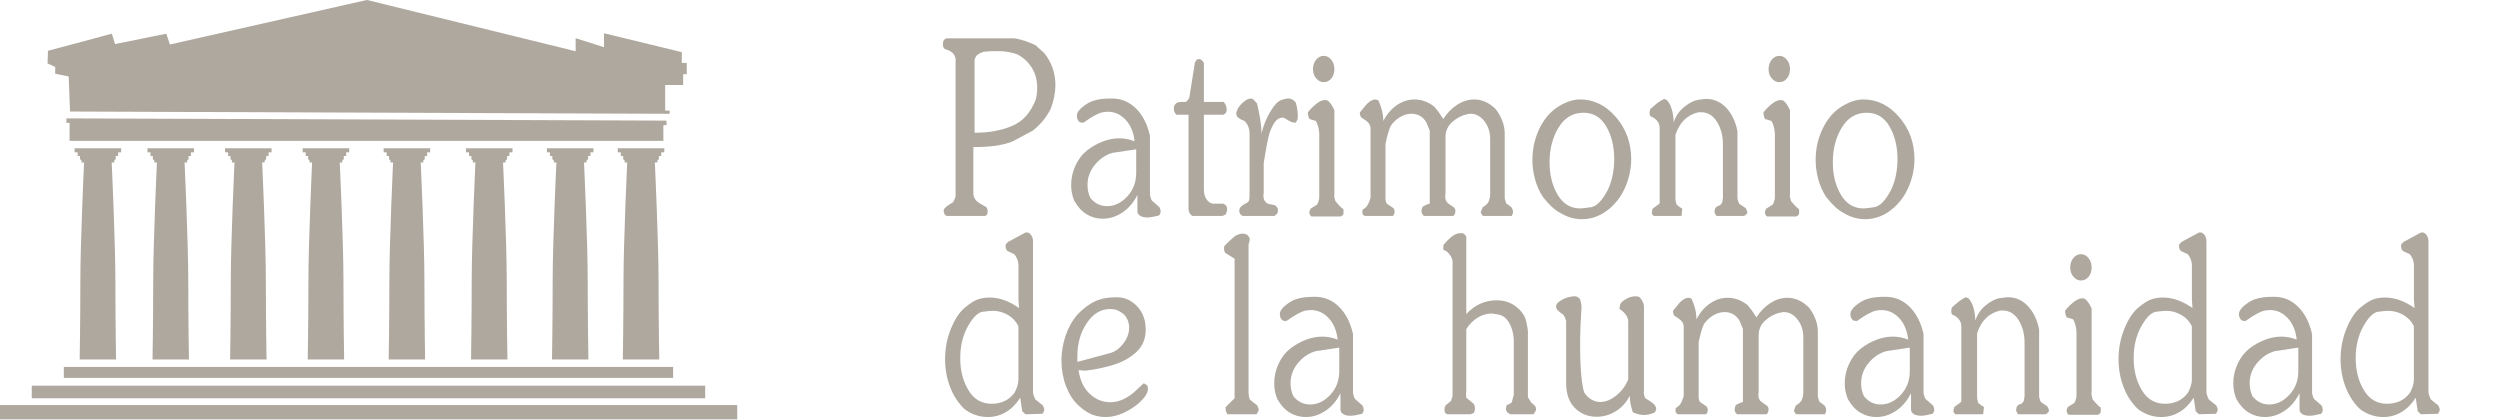 <?xml version="1.0" encoding="utf-8"?>
<!-- Generator: Adobe Illustrator 16.0.0, SVG Export Plug-In . SVG Version: 6.00 Build 0)  -->
<!DOCTYPE svg PUBLIC "-//W3C//DTD SVG 1.1//EN" "http://www.w3.org/Graphics/SVG/1.1/DTD/svg11.dtd">
<svg version="1.1" id="Logos_footer_grnades" xmlns="http://www.w3.org/2000/svg" xmlns:xlink="http://www.w3.org/1999/xlink"
	 x="0px" y="0px" width="279.937px" height="47px" viewBox="8.133 9.552 279.937 47"
	 enable-background="new 8.133 9.552 279.937 47" xml:space="preserve">
<g>
	<polyline fill="#AEA89E" points="82.766,22.292 83.117,22.292 83.117,21.939 82.615,21.939 82.615,19.068 84.63,19.068 
		84.63,17.859 85.033,17.859 85.033,16.6 84.479,16.6 84.479,15.39 75.765,13.275 75.765,14.837 72.591,13.83 72.591,15.29 
		49.219,9.548 27.157,14.534 26.754,13.324 21.012,14.485 20.66,13.324 13.507,15.24 13.457,16.65 14.313,17.052 14.313,17.808 
		15.823,18.111 15.976,22.039 15.573,22.039 	"/>
	<polyline fill="#AEA89E" points="15.573,22.806 15.573,23.31 15.925,23.31 15.925,25.325 82.413,25.325 82.413,23.561 
		82.766,23.561 82.766,23.057 	"/>
	<g>
		<path fill="#AEA89E" d="M19.241,49.804h1.889c0,0-0.077-4.345-0.077-8.765c0-4.419-0.414-13.297-0.414-13.297h0.284v-0.208
			l0.169-0.17v-0.342h0.265v-0.414h0.34v-0.454H19.09h0.005h-2.606v0.454h0.34v0.414h0.264v0.342l0.17,0.17v0.208h0.284
			c0,0-0.416,8.878-0.416,13.297c0,4.42-0.076,8.765-0.076,8.765h1.888H19.241z"/>
	</g>
	<g>
		<path fill="#AEA89E" d="M27.401,49.804h1.889c0,0-0.076-4.345-0.076-8.765c0-4.419-0.416-13.297-0.416-13.297h0.284v-0.208
			l0.169-0.17v-0.342h0.264v-0.414h0.341v-0.454h-2.607h0.004h-2.607v0.454h0.34v0.414h0.264v0.342l0.17,0.17v0.208h0.284
			c0,0-0.416,8.878-0.416,13.297c0,4.42-0.075,8.765-0.075,8.765h1.889H27.401z"/>
	</g>
	<g>
		<path fill="#AEA89E" d="M36.09,49.804h1.889c0,0-0.077-4.345-0.077-8.765c0-4.419-0.416-13.297-0.416-13.297h0.283v-0.208
			l0.17-0.17v-0.342h0.264v-0.414h0.339v-0.454h-2.606h0.004h-2.606v0.454h0.339v0.414h0.264v0.342l0.171,0.17v0.208h0.283
			c0,0-0.416,8.878-0.416,13.297c0,4.42-0.075,8.765-0.075,8.765h1.888H36.09z"/>
	</g>
	<g>
		<path fill="#AEA89E" d="M44.779,49.804h1.889c0,0-0.076-4.345-0.076-8.765c0-4.419-0.415-13.297-0.415-13.297h0.283v-0.208
			l0.169-0.17v-0.342h0.265v-0.414h0.34v-0.454h-2.607h0.005h-2.607v0.454h0.34v0.414h0.265v0.342l0.169,0.17v0.208h0.284
			c0,0-0.415,8.878-0.415,13.297c0,4.42-0.077,8.765-0.077,8.765h1.889H44.779z"/>
	</g>
	<g>
		<path fill="#AEA89E" d="M53.845,49.804h1.889c0,0-0.076-4.345-0.076-8.765c0-4.419-0.416-13.297-0.416-13.297h0.283v-0.208
			l0.17-0.17v-0.342h0.264v-0.414h0.34v-0.454h-2.606h0.004h-2.606v0.454h0.34v0.414h0.264v0.342l0.17,0.17v0.208h0.283
			c0,0-0.416,8.878-0.416,13.297c0,4.42-0.076,8.765-0.076,8.765h1.889H53.845z"/>
	</g>
	<g>
		<path fill="#AEA89E" d="M63.062,49.804h1.89c0,0-0.076-4.345-0.076-8.765c0-4.419-0.416-13.297-0.416-13.297h0.284v-0.208
			l0.17-0.17v-0.342h0.264v-0.414h0.341v-0.454h-2.607h0.004H60.31v0.454h0.34v0.414h0.264v0.342l0.169,0.17v0.208h0.285
			c0,0-0.416,8.878-0.416,13.297c0,4.42-0.075,8.765-0.075,8.765h1.889H63.062z"/>
	</g>
	<g>
		<path fill="#AEA89E" d="M72.13,49.804h1.889c0,0-0.076-4.345-0.076-8.765c0-4.419-0.415-13.297-0.415-13.297h0.283v-0.208
			l0.17-0.17v-0.342h0.264v-0.414h0.339v-0.454h-2.606h0.004h-2.606v0.454h0.339v0.414h0.265v0.342l0.171,0.17v0.208h0.283
			c0,0-0.416,8.878-0.416,13.297c0,4.42-0.075,8.765-0.075,8.765h1.888H72.13z"/>
	</g>
	<g>
		<path fill="#AEA89E" d="M80.063,49.804h1.889c0,0-0.076-4.345-0.076-8.765c0-4.419-0.417-13.297-0.417-13.297h0.284v-0.208
			l0.169-0.17v-0.342h0.264v-0.414h0.341v-0.454H79.91h0.004h-2.605v0.454h0.34v0.414h0.264v0.342l0.169,0.17v0.208h0.284
			c0,0-0.416,8.878-0.416,13.297c0,4.42-0.076,8.765-0.076,8.765h1.889H80.063z"/>
	</g>
	<rect x="15.279" y="50.638" fill="#AEA89E" width="68.227" height="1.229"/>
	<rect x="11.69" y="52.738" fill="#AEA89E" width="75.404" height="1.411"/>
	<rect x="8.101" y="54.912" fill="#AEA89E" width="82.582" height="1.596"/>
</g>
<g>
	<path fill="#AEA89E" d="M125.79,21.726c-0.499,0.99-1.177,1.814-2.036,2.468L121.49,25.4c-0.663,0.243-1.334,0.408-2.012,0.492
		c-0.679,0.083-1.463,0.126-2.354,0.126v5.357c0.076,0.279,0.188,0.5,0.341,0.658c0.15,0.159,0.519,0.397,1.108,0.716
		c0.104,0.131,0.158,0.299,0.158,0.505c0,0.094-0.022,0.197-0.067,0.31l-0.182,0.168h-4.366c-0.121-0.075-0.203-0.159-0.249-0.252
		c-0.045-0.094-0.067-0.243-0.067-0.448c0.136-0.205,0.324-0.384,0.565-0.535c0.242-0.148,0.407-0.251,0.498-0.308
		c0.135-0.244,0.227-0.457,0.272-0.646V16.592c0.044-0.448-0.042-0.793-0.261-1.037c-0.22-0.243-0.533-0.411-0.939-0.505
		c-0.15-0.13-0.225-0.309-0.225-0.534c0-0.393,0.151-0.617,0.452-0.672h7.557c0.377,0.056,0.761,0.149,1.153,0.279
		c0.394,0.132,0.792,0.291,1.2,0.478l0.995,0.897c0.829,1.048,1.245,2.245,1.245,3.591C126.311,19.931,126.136,20.809,125.79,21.726
		z M124.115,20.688c0.106-0.411,0.159-0.852,0.159-1.318c0-0.842-0.204-1.589-0.61-2.244c-0.407-0.654-0.965-1.159-1.674-1.515
		c-0.678-0.223-1.373-0.336-2.082-0.336c-0.694,0-1.195,0.018-1.504,0.056c-0.309,0.038-0.629,0.196-0.961,0.478L117.26,16.2v8.218
		c1.615,0,3.021-0.257,4.219-0.771C122.679,23.134,123.557,22.147,124.115,20.688z"/>
	<path fill="#AEA89E" d="M137.961,32.751c0.09,0.169,0.136,0.327,0.136,0.477c0,0.15-0.062,0.301-0.181,0.449
		c-0.242,0.057-0.471,0.107-0.69,0.154c-0.219,0.046-0.433,0.071-0.645,0.071c-0.467,0-0.798-0.132-0.995-0.394l-0.09-0.224v-1.906
		c-0.423,0.841-0.98,1.496-1.674,1.962c-0.694,0.468-1.433,0.702-2.217,0.702c-0.649,0-1.245-0.165-1.787-0.492
		c-0.543-0.328-1.011-0.838-1.402-1.533c-0.227-0.563-0.341-1.145-0.341-1.745c0-0.769,0.166-1.506,0.497-2.209
		c0.332-0.704,0.762-1.261,1.291-1.674c0.527-0.414,1.105-0.741,1.73-0.985c0.626-0.244,1.25-0.366,1.867-0.366
		c0.572,0,1.146,0.111,1.719,0.337c-0.104-0.991-0.438-1.791-0.994-2.398c-0.558-0.608-1.23-0.913-2.014-0.913
		c-0.197,0-0.407,0.024-0.633,0.072c-0.226,0.049-0.521,0.172-0.882,0.374c-0.363,0.202-0.754,0.454-1.177,0.761
		c-0.106,0.038-0.263,0.018-0.475-0.057c-0.197-0.187-0.294-0.411-0.294-0.673c0-0.336,0.211-0.673,0.633-1.009
		c0.422-0.336,0.804-0.562,1.143-0.675c0.338-0.111,0.678-0.186,1.017-0.223c0.34-0.037,0.713-0.056,1.12-0.056
		c1.055,0,1.96,0.375,2.715,1.122c0.753,0.75,1.274,1.767,1.561,3.059v6.62c0.061,0.299,0.137,0.515,0.227,0.645L137.961,32.751z
		 M135.359,28.907c0-0.28,0-0.711,0-1.291c0-0.579,0-1.028,0-1.346l-2.624,0.393c-0.761,0.205-1.421,0.645-1.985,1.317
		c-0.563,0.674-0.844,1.431-0.844,2.272c0,0.243,0.023,0.482,0.068,0.716c0.045,0.234,0.127,0.481,0.248,0.743
		c0.498,0.617,1.123,0.926,1.878,0.926c0.829,0,1.58-0.359,2.251-1.08C135.023,30.838,135.359,29.955,135.359,28.907z"/>
	<path fill="#AEA89E" d="M145.472,32.637c0.044,0.15,0.067,0.271,0.067,0.366c0,0.149-0.053,0.336-0.158,0.561
		c-0.182,0.111-0.347,0.168-0.498,0.168h-3.212c-0.09-0.038-0.173-0.103-0.249-0.197c-0.076-0.093-0.125-0.182-0.146-0.267
		c-0.023-0.084-0.042-0.144-0.057-0.182V22.399h-1.357c-0.196-0.186-0.293-0.42-0.293-0.701c0-0.298,0.135-0.524,0.407-0.673
		c0.166-0.038,0.338-0.057,0.519-0.057s0.317,0,0.407,0c0.181-0.112,0.317-0.28,0.407-0.505l0.61-3.815
		c0.045-0.186,0.135-0.337,0.272-0.448c0.161-0.057,0.3-0.048,0.422,0.028c0.12,0.077,0.228,0.199,0.325,0.369v4.371h2.222
		c0.221,0.261,0.333,0.546,0.333,0.858c0,0.278-0.128,0.469-0.385,0.572h-2.17v8.378c0,0.508,0.127,0.912,0.384,1.214
		c0.256,0.3,0.573,0.421,0.95,0.365h0.836C145.245,32.412,145.366,32.508,145.472,32.637z"/>
	<path fill="#AEA89E" d="M153.435,22.904l-0.204,0.365c-0.045,0-0.121,0-0.227,0c-0.135,0-0.309-0.061-0.518-0.183
		c-0.213-0.122-0.408-0.237-0.59-0.35c-0.453-0.057-0.821,0.154-1.108,0.629c-0.287,0.476-0.487,0.961-0.601,1.455
		c-0.111,0.495-0.218,1.018-0.314,1.568c-0.1,0.549-0.18,1.03-0.238,1.439v3.329c-0.105,0.561,0.044,0.962,0.452,1.204l0.792,0.167
		c0.061,0.021,0.121,0.071,0.18,0.154c0.061,0.084,0.105,0.145,0.138,0.182c0.044,0.188,0.044,0.364,0,0.532
		c-0.151,0.187-0.272,0.298-0.362,0.336h-3.574l-0.271-0.225c-0.061-0.13-0.09-0.251-0.09-0.363c0-0.168,0.063-0.317,0.192-0.448
		c0.128-0.13,0.388-0.299,0.78-0.503c0.105-0.112,0.162-0.267,0.17-0.462c0.006-0.196,0.01-0.351,0.01-0.463v-6.715
		c0-0.635-0.203-1.129-0.61-1.484c-0.135-0.038-0.245-0.08-0.327-0.125c-0.084-0.045-0.215-0.135-0.397-0.267
		c-0.104-0.13-0.157-0.288-0.157-0.474c0.076-0.4,0.323-0.79,0.746-1.169c0.423-0.38,0.791-0.515,1.109-0.402l0.475,0.505
		c0.136,0.562,0.252,1.142,0.351,1.739c0.098,0.6,0.146,1.152,0.146,1.655c0.196-0.872,0.521-1.69,0.974-2.451
		c0.453-0.761,0.863-1.202,1.234-1.323c0.369-0.121,0.621-0.181,0.756-0.181c0.363,0,0.656,0.159,0.883,0.477
		c0.091,0.319,0.156,0.631,0.193,0.939C153.462,22.301,153.466,22.605,153.435,22.904z"/>
	<path fill="#AEA89E" d="M158.57,33.507c-0.045,0.112-0.151,0.205-0.317,0.281h-3.281c-0.15-0.131-0.225-0.281-0.225-0.449
		c0-0.112,0.043-0.252,0.135-0.42l0.724-0.449c0.166-0.28,0.25-0.569,0.25-0.869v-7.125c-0.044-0.561-0.17-1.02-0.377-1.375
		l-0.731-0.224c-0.137-0.336-0.189-0.588-0.16-0.756c0.242-0.319,0.548-0.627,0.917-0.926c0.369-0.299,0.712-0.448,1.028-0.448
		c0.046,0,0.128,0.019,0.249,0.056c0.136,0.093,0.271,0.239,0.407,0.435c0.137,0.197,0.257,0.417,0.362,0.659v9.313
		c-0.03,0.149-0.03,0.3,0,0.448c0.031,0.15,0.069,0.29,0.112,0.421c0.182,0.206,0.341,0.384,0.476,0.532
		c0.137,0.15,0.28,0.272,0.43,0.365v0.532H158.57z M157.551,17.295c0,0.411-0.112,0.756-0.338,1.037
		c-0.228,0.28-0.514,0.421-0.86,0.421c-0.316,0-0.596-0.141-0.838-0.421c-0.241-0.281-0.361-0.626-0.361-1.037
		c0-0.412,0.116-0.763,0.351-1.053c0.233-0.29,0.517-0.435,0.848-0.435s0.614,0.146,0.849,0.435
		C157.435,16.531,157.551,16.882,157.551,17.295z"/>
	<path fill="#AEA89E" d="M177.551,33.337c0,0.057-0.02,0.128-0.057,0.212c-0.036,0.084-0.062,0.146-0.077,0.184h-3.218
		c-0.104-0.093-0.194-0.226-0.267-0.395l0.225-0.591c0.226-0.113,0.429-0.282,0.61-0.509c0.151-0.318,0.226-0.628,0.226-0.93v-5.836
		c0-0.075,0-0.197,0-0.365c0-0.772-0.216-1.434-0.646-1.989c-0.433-0.553-0.952-0.831-1.559-0.831l-0.385,0.056
		c-0.606,0.131-1.16,0.424-1.659,0.874c-0.501,0.45-0.75,1.005-0.75,1.663v6.37c-0.092,0.507,0.02,0.874,0.327,1.1
		c0.309,0.225,0.525,0.376,0.645,0.451c0.092,0.113,0.137,0.244,0.137,0.395c0,0.112-0.03,0.233-0.092,0.366l-0.135,0.169h-3.305
		c-0.181-0.168-0.271-0.347-0.271-0.535c0-0.131,0.046-0.3,0.137-0.506c0.286-0.169,0.551-0.282,0.791-0.338V24.17l-0.385-0.928
		c-0.212-0.337-0.457-0.582-0.736-0.73c-0.278-0.149-0.584-0.224-0.916-0.224c-0.437,0-0.863,0.122-1.277,0.367
		c-0.416,0.245-0.767,0.574-1.053,0.989c-0.12,0.244-0.229,0.551-0.327,0.918c-0.1,0.367-0.186,0.739-0.261,1.116v6.133
		c0,0.188,0.045,0.367,0.136,0.536l0.746,0.509c0.091,0.112,0.138,0.244,0.138,0.395c0,0.207-0.068,0.367-0.204,0.481h-3.146
		l-0.226-0.169c-0.045-0.188-0.045-0.367,0-0.538c0.241-0.131,0.422-0.296,0.544-0.494c0.12-0.197,0.233-0.476,0.34-0.832v-7.743
		c0-0.188-0.046-0.357-0.136-0.509c-0.09-0.15-0.226-0.287-0.407-0.409s-0.355-0.241-0.521-0.354
		c-0.091-0.151-0.136-0.33-0.136-0.537c0.256-0.311,0.513-0.624,0.769-0.935c0.347-0.348,0.673-0.523,0.974-0.523
		c0.015-0.018,0.128,0.02,0.34,0.112c0.164,0.355,0.298,0.73,0.396,1.123c0.098,0.391,0.147,0.785,0.147,1.177
		c0.393-0.756,0.896-1.347,1.516-1.773c0.617-0.426,1.281-0.639,1.991-0.639c0.769,0,1.501,0.265,2.193,0.795
		c0.196,0.227,0.354,0.421,0.476,0.582c0.12,0.162,0.302,0.432,0.543,0.811c0.438-0.683,0.962-1.217,1.572-1.605
		c0.611-0.389,1.24-0.583,1.89-0.583c0.874,0,1.674,0.358,2.397,1.073c0.302,0.376,0.547,0.806,0.735,1.285
		c0.188,0.48,0.283,0.955,0.283,1.426v7.17c0,0.17,0.062,0.405,0.181,0.707c0.106,0.057,0.212,0.127,0.317,0.211
		c0.105,0.085,0.203,0.165,0.293,0.241C177.507,32.97,177.551,33.149,177.551,33.337z"/>
	<path fill="#AEA89E" d="M190.581,29.131c-0.361,1.496-1.034,2.698-2.022,3.605c-0.989,0.908-2.087,1.36-3.293,1.36
		c-0.844,0-1.651-0.234-2.42-0.701c-0.348-0.187-0.679-0.431-0.996-0.729c-0.315-0.299-0.632-0.654-0.949-1.065
		c-0.394-0.599-0.688-1.259-0.883-1.977c-0.196-0.721-0.295-1.445-0.295-2.175c0-1.233,0.262-2.393,0.78-3.479
		c0.521-1.086,1.216-1.903,2.083-2.454c0.866-0.552,1.692-0.829,2.478-0.829c1.538,0,2.877,0.66,4.016,1.979
		c1.139,1.318,1.707,2.894,1.707,4.727C190.786,27.953,190.718,28.533,190.581,29.131z M188.183,30.787
		c0.468-1.011,0.701-2.15,0.701-3.423c0-1.421-0.298-2.642-0.894-3.66c-0.595-1.019-1.443-1.528-2.544-1.528
		c-1.192,0-2.124,0.552-2.793,1.655c-0.672,1.103-1.009,2.401-1.009,3.898c0,1.402,0.303,2.613,0.907,3.632
		c0.602,1.02,1.447,1.53,2.533,1.53c0.182,0,0.586-0.048,1.21-0.141C186.921,32.657,187.55,32.003,188.183,30.787z"/>
	<path fill="#AEA89E" d="M203.794,33.34c-0.018,0.093-0.068,0.173-0.158,0.238c-0.091,0.067-0.159,0.117-0.205,0.155h-3.1
		l-0.203-0.337c-0.03-0.112-0.016-0.271,0.046-0.477c0.15-0.225,0.308-0.337,0.476-0.337c0.061-0.019,0.119-0.07,0.18-0.155
		c0.062-0.083,0.105-0.146,0.138-0.183c0.013-0.112,0.036-0.239,0.066-0.38c0.03-0.142,0.037-0.248,0.022-0.324v-5.822
		c0-0.975-0.223-1.818-0.667-2.531c-0.444-0.713-1.039-1.068-1.776-1.068c-0.137,0-0.233,0-0.294,0
		c-1.268,0.3-2.128,1.146-2.579,2.538v7.162c0,0.206,0.044,0.424,0.136,0.649c0.21,0.188,0.421,0.339,0.633,0.451l-0.089,0.813
		h-3.102c-0.104-0.061-0.181-0.161-0.227-0.302c-0.015-0.041,0.016-0.211,0.092-0.511l0.701-0.509l0.092-0.111v-8.371
		c0-0.337-0.096-0.62-0.284-0.846c-0.188-0.224-0.434-0.393-0.733-0.506c-0.076-0.094-0.114-0.215-0.114-0.367
		c0-0.131,0.023-0.272,0.068-0.423c0.239-0.224,0.488-0.44,0.745-0.648c0.257-0.208,0.529-0.375,0.816-0.506l0.293,0.115
		c0.258,0.266,0.448,0.634,0.578,1.103c0.129,0.467,0.191,0.94,0.191,1.418c0.227-0.71,0.628-1.295,1.2-1.753
		c0.571-0.459,1.097-0.72,1.572-0.787c0.474-0.065,0.771-0.098,0.894-0.098c0.859,0,1.601,0.332,2.229,0.995
		c0.625,0.665,1.041,1.539,1.253,2.623v7.517c0,0.096,0.061,0.291,0.183,0.591c0.241,0.167,0.49,0.336,0.747,0.504
		C203.733,33.087,203.794,33.245,203.794,33.34z"/>
	<path fill="#AEA89E" d="M209.586,33.507c-0.046,0.112-0.15,0.205-0.315,0.281h-3.282c-0.15-0.131-0.227-0.281-0.227-0.449
		c0-0.112,0.046-0.252,0.137-0.42l0.725-0.449c0.166-0.28,0.25-0.569,0.25-0.869v-7.125c-0.046-0.561-0.172-1.02-0.379-1.375
		l-0.732-0.224c-0.135-0.336-0.187-0.588-0.157-0.756c0.241-0.319,0.548-0.627,0.916-0.926c0.369-0.299,0.713-0.448,1.029-0.448
		c0.047,0,0.129,0.019,0.25,0.056c0.136,0.093,0.271,0.239,0.407,0.435c0.135,0.197,0.257,0.417,0.361,0.659v9.313
		c-0.03,0.149-0.03,0.3,0,0.448c0.03,0.15,0.066,0.29,0.112,0.421c0.183,0.206,0.34,0.384,0.476,0.532
		c0.135,0.15,0.279,0.272,0.43,0.365V33.507z M208.566,17.295c0,0.411-0.112,0.756-0.339,1.037c-0.227,0.28-0.514,0.421-0.858,0.421
		c-0.317,0-0.598-0.141-0.839-0.421c-0.241-0.281-0.362-0.626-0.362-1.037c0-0.412,0.116-0.763,0.351-1.053
		c0.233-0.29,0.518-0.435,0.851-0.435c0.33,0,0.614,0.146,0.848,0.435C208.451,16.531,208.566,16.882,208.566,17.295z"/>
	<path fill="#AEA89E" d="M222.299,29.131c-0.361,1.496-1.036,2.698-2.023,3.605c-0.988,0.908-2.086,1.36-3.293,1.36
		c-0.844,0-1.65-0.234-2.42-0.701c-0.347-0.187-0.678-0.431-0.996-0.729c-0.314-0.299-0.632-0.654-0.949-1.065
		c-0.393-0.599-0.688-1.259-0.884-1.977c-0.194-0.721-0.294-1.445-0.294-2.175c0-1.233,0.262-2.393,0.781-3.479
		s1.216-1.903,2.083-2.454c0.866-0.552,1.692-0.829,2.478-0.829c1.538,0,2.877,0.66,4.016,1.979
		c1.139,1.318,1.707,2.894,1.707,4.727C222.504,27.953,222.435,28.533,222.299,29.131z M219.901,30.787
		c0.468-1.011,0.701-2.15,0.701-3.423c0-1.421-0.298-2.642-0.894-3.66c-0.595-1.019-1.443-1.528-2.544-1.528
		c-1.192,0-2.124,0.552-2.794,1.655c-0.671,1.103-1.008,2.401-1.008,3.898c0,1.402,0.303,2.613,0.906,3.632
		c0.602,1.02,1.448,1.53,2.534,1.53c0.181,0,0.586-0.048,1.209-0.141C218.638,32.657,219.267,32.003,219.901,30.787z"/>
	<path fill="#AEA89E" d="M125.066,55.435c-0.015,0.149-0.084,0.299-0.204,0.448l-1.901,0.056l-0.362-0.336l-0.226-1.515
		c-0.452,0.709-0.988,1.247-1.607,1.611c-0.618,0.366-1.296,0.549-2.034,0.549c-0.92,0-1.779-0.291-2.579-0.871
		c-0.708-0.672-1.252-1.501-1.628-2.481c-0.378-0.982-0.566-2.025-0.566-3.129c0-1.195,0.218-2.332,0.656-3.408
		c0.438-1.074,0.954-1.861,1.551-2.356c0.595-0.496,1.093-0.809,1.493-0.939s0.817-0.197,1.256-0.197
		c0.573,0,1.131,0.099,1.674,0.296c0.544,0.195,1.093,0.489,1.651,0.883l-0.067-0.981v-3.508c0.043-0.598-0.113-1.113-0.468-1.542
		l-0.771-0.365c-0.17-0.169-0.232-0.411-0.188-0.73l0.268-0.279l1.917-1.038c0.223-0.075,0.424-0.009,0.603,0.197
		c0.179,0.205,0.269,0.467,0.269,0.785c0,0.074,0,0.168,0,0.28v16.605c0.043,0.301,0.135,0.572,0.271,0.813l0.838,0.674
		C125.012,55.165,125.066,55.323,125.066,55.435z M122.17,52.061V46.07c-0.272-0.543-0.67-0.966-1.198-1.266
		c-0.528-0.301-1.087-0.45-1.675-0.45c-0.181,0-0.547,0.033-1.098,0.1c-0.549,0.064-1.112,0.608-1.685,1.631
		c-0.573,1.023-0.859,2.209-0.859,3.558c0,1.389,0.305,2.588,0.917,3.601c0.61,1.012,1.474,1.52,2.59,1.52
		c0.512,0,0.985-0.094,1.415-0.282c0.43-0.186,0.811-0.497,1.142-0.928c0.121-0.206,0.226-0.445,0.318-0.717
		C122.124,52.563,122.17,52.304,122.17,52.061z"/>
	<path fill="#AEA89E" d="M136.603,52.714c0.045,0.149,0.068,0.28,0.068,0.393c0,0.225-0.083,0.468-0.249,0.729
		c-0.167,0.264-0.46,0.581-0.882,0.954c-0.558,0.448-1.146,0.804-1.764,1.065c-0.62,0.263-1.231,0.394-1.834,0.394
		c-0.528,0-1.038-0.094-1.526-0.28c-0.491-0.188-1.015-0.543-1.572-1.066c-0.558-0.523-1.007-1.231-1.346-2.117
		c-0.339-0.89-0.508-1.839-0.508-2.849c0-0.936,0.15-1.855,0.451-2.764c0.303-0.907,0.747-1.706,1.334-2.398
		c0.664-0.691,1.358-1.206,2.082-1.542c0.377-0.15,0.75-0.254,1.119-0.31c0.369-0.057,0.781-0.084,1.233-0.084
		c0.859,0,1.609,0.338,2.251,1.01c0.641,0.673,0.962,1.543,0.962,2.61c0,1.028-0.347,1.865-1.041,2.51s-1.562,1.127-2.603,1.443
		c-1.041,0.318-2.089,0.534-3.145,0.646l-0.724-0.057c0.151,1.121,0.563,2.001,1.233,2.637c0.671,0.635,1.444,0.953,2.319,0.953
		c0.437,0,0.849-0.08,1.232-0.238c0.386-0.159,0.744-0.361,1.076-0.603c0.331-0.243,0.799-0.665,1.402-1.263
		C136.279,52.489,136.423,52.564,136.603,52.714z M134.001,44.775c-0.301-0.262-0.627-0.449-0.973-0.562
		c-0.271-0.037-0.467-0.056-0.587-0.056c-1.041,0-1.913,0.523-2.614,1.571c-0.702,1.047-1.053,2.262-1.053,3.646v0.701l3.644-0.982
		c0.557-0.149,1.055-0.506,1.494-1.066c0.436-0.562,0.656-1.158,0.656-1.795C134.568,45.674,134.378,45.186,134.001,44.775z"/>
	<path fill="#AEA89E" d="M149.091,55.435c-0.016,0.074-0.052,0.158-0.113,0.252c-0.061,0.094-0.111,0.18-0.157,0.252h-3.236
		c-0.181-0.242-0.247-0.513-0.204-0.813l0.996-0.98v-0.843V38.519l-0.996-0.617c-0.119-0.094-0.18-0.253-0.18-0.477
		c-0.031-0.076-0.016-0.188,0.044-0.337c0.438-0.449,0.8-0.791,1.087-1.025c0.287-0.232,0.61-0.35,0.973-0.35
		c0.166,0,0.317,0.041,0.453,0.125c0.135,0.084,0.24,0.229,0.316,0.436c0,0.206-0.045,0.42-0.136,0.645v16.606
		c0,0.244,0.044,0.497,0.136,0.757c0.302,0.264,0.564,0.468,0.791,0.619c0.045,0.055,0.094,0.154,0.146,0.295
		C149.065,55.336,149.091,55.416,149.091,55.435z"/>
	<path fill="#AEA89E" d="M160.697,54.957c0.09,0.169,0.136,0.329,0.136,0.479s-0.061,0.299-0.18,0.448
		c-0.242,0.056-0.473,0.107-0.69,0.154c-0.22,0.046-0.435,0.069-0.645,0.069c-0.468,0-0.8-0.132-0.995-0.392l-0.091-0.225v-1.908
		c-0.423,0.843-0.98,1.497-1.674,1.966c-0.694,0.466-1.433,0.701-2.217,0.701c-0.647,0-1.243-0.165-1.788-0.492
		c-0.542-0.328-1.011-0.84-1.4-1.534c-0.227-0.563-0.34-1.145-0.34-1.745c0-0.769,0.164-1.505,0.495-2.208
		c0.332-0.705,0.763-1.264,1.292-1.676c0.525-0.412,1.104-0.741,1.73-0.985c0.625-0.243,1.247-0.365,1.866-0.365
		c0.572,0,1.145,0.111,1.72,0.336c-0.106-0.99-0.438-1.79-0.995-2.398c-0.56-0.607-1.23-0.911-2.013-0.911
		c-0.199,0-0.408,0.023-0.635,0.071c-0.226,0.049-0.52,0.174-0.883,0.374c-0.362,0.201-0.754,0.454-1.176,0.76
		c-0.105,0.038-0.265,0.021-0.475-0.056c-0.196-0.187-0.295-0.411-0.295-0.674c0-0.337,0.213-0.672,0.635-1.01
		c0.423-0.336,0.803-0.56,1.143-0.672c0.339-0.112,0.679-0.187,1.018-0.225c0.34-0.038,0.713-0.056,1.12-0.056
		c1.055,0,1.96,0.373,2.715,1.122c0.753,0.748,1.274,1.767,1.562,3.058v6.619c0.061,0.301,0.137,0.516,0.227,0.646L160.697,54.957z
		 M158.096,51.114c0-0.28,0-0.709,0-1.289c0-0.581,0-1.029,0-1.349l-2.623,0.393c-0.762,0.207-1.423,0.646-1.986,1.319
		c-0.564,0.672-0.844,1.431-0.844,2.272c0,0.243,0.021,0.48,0.068,0.714c0.045,0.234,0.127,0.481,0.248,0.745
		c0.498,0.617,1.123,0.925,1.878,0.925c0.829,0,1.58-0.36,2.251-1.079C157.759,53.046,158.096,52.163,158.096,51.114z"/>
	<path fill="#AEA89E" d="M180.062,55.069c0.044,0.096,0.066,0.188,0.066,0.281c0,0.075-0.015,0.149-0.045,0.224
		c-0.029,0.074-0.113,0.196-0.249,0.364h-2.602l-0.341-0.223c-0.091-0.168-0.135-0.309-0.135-0.422l0.092-0.392
		c0.073,0,0.173-0.038,0.292-0.112c0.122-0.074,0.211-0.131,0.271-0.169l0.227-0.87v-6.256c-0.076-0.786-0.264-1.411-0.566-1.879
		s-0.667-0.744-1.096-0.829c-0.432-0.084-0.706-0.126-0.827-0.126c-0.543,0-1.063,0.154-1.562,0.464
		c-0.497,0.308-0.921,0.734-1.268,1.276v6.9c-0.029,0.168-0.029,0.431,0,0.787l0.855,0.701c0.078,0.15,0.118,0.318,0.118,0.504
		c0,0.17-0.038,0.329-0.112,0.478l-0.363,0.168h-2.511c-0.287,0-0.431-0.178-0.431-0.532c0-0.148,0.039-0.299,0.114-0.45l0.61-0.504
		c0.121-0.3,0.183-0.514,0.183-0.645V38.744c-0.062-0.28-0.189-0.538-0.386-0.771c-0.195-0.233-0.407-0.379-0.633-0.434
		c-0.016-0.058-0.022-0.15-0.022-0.28c0-0.131,0.007-0.226,0.022-0.282c0.345-0.41,0.67-0.732,0.973-0.967
		c0.302-0.234,0.625-0.352,0.972-0.352c0.137-0.018,0.262,0.015,0.375,0.099c0.112,0.085,0.192,0.202,0.235,0.351v8.612
		c0.952-1.028,2.09-1.542,3.419-1.542c0.829,0,1.549,0.237,2.159,0.715c0.611,0.477,0.984,1.009,1.12,1.6
		c0.135,0.589,0.203,0.968,0.203,1.135c0,0.169,0,0.337,0,0.506v6.901l0.362,0.588c0.074,0.057,0.15,0.117,0.226,0.183
		C179.885,54.872,179.972,54.957,180.062,55.069z"/>
	<path fill="#AEA89E" d="M193.592,55.291c-0.016,0.058-0.029,0.117-0.047,0.183c-0.016,0.064-0.046,0.145-0.089,0.239
		c-0.423,0.208-0.839,0.31-1.246,0.31c-0.376,0-0.79-0.101-1.242-0.309c-0.105-0.316-0.189-0.627-0.25-0.925
		c-0.061-0.299-0.091-0.607-0.091-0.926c-0.377,0.75-0.901,1.328-1.572,1.739c-0.67,0.411-1.383,0.617-2.137,0.617
		c-0.95,0-1.758-0.322-2.421-0.968c-0.662-0.646-0.995-1.585-0.995-2.819v-6.957c-0.044-0.148-0.094-0.281-0.146-0.393
		c-0.054-0.111-0.116-0.215-0.191-0.308c-0.227-0.149-0.415-0.294-0.566-0.435c-0.149-0.141-0.226-0.295-0.226-0.464
		c0-0.168,0.084-0.326,0.25-0.476c0.587-0.449,1.236-0.672,1.945-0.672c0.195,0.056,0.362,0.167,0.498,0.336
		c0.104,0.337,0.158,0.627,0.158,0.869c-0.046,0.711-0.083,1.403-0.113,2.077c-0.03,0.673-0.045,1.355-0.045,2.048
		c0,1.459,0.045,2.651,0.135,3.576c0.092,0.925,0.205,1.558,0.34,1.893c0.227,0.338,0.494,0.595,0.805,0.772
		c0.308,0.178,0.627,0.266,0.96,0.266c0.618,0,1.23-0.25,1.833-0.747c0.603-0.498,1.04-1.095,1.313-1.789v-6.483
		c-0.016-0.301-0.12-0.572-0.315-0.817c-0.198-0.243-0.417-0.433-0.657-0.563c0-0.301,0.056-0.531,0.17-0.691
		c0.112-0.159,0.331-0.323,0.656-0.493c0.323-0.167,0.637-0.252,0.939-0.252c0.21,0,0.376,0.037,0.498,0.11
		c0.165,0.188,0.291,0.387,0.372,0.592c0.084,0.207,0.118,0.451,0.101,0.733v9.07c-0.045,0.301,0,0.6,0.138,0.9
		c0.406,0.245,0.705,0.442,0.894,0.593C193.429,54.879,193.545,55.066,193.592,55.291z"/>
	<path fill="#AEA89E" d="M212.617,55.545c0,0.057-0.02,0.127-0.056,0.212c-0.038,0.085-0.063,0.145-0.078,0.182h-3.217
		c-0.105-0.094-0.194-0.225-0.268-0.393l0.225-0.593c0.225-0.111,0.429-0.281,0.61-0.508c0.15-0.317,0.226-0.629,0.226-0.929v-5.835
		c0-0.075,0-0.197,0-0.366c0-0.771-0.215-1.434-0.646-1.988c-0.432-0.554-0.951-0.832-1.558-0.832l-0.386,0.058
		c-0.607,0.132-1.16,0.424-1.658,0.873c-0.502,0.452-0.752,1.007-0.752,1.663v6.372c-0.091,0.508,0.02,0.873,0.328,1.099
		c0.31,0.227,0.524,0.377,0.645,0.451c0.091,0.112,0.136,0.244,0.136,0.396c0,0.113-0.03,0.234-0.091,0.365l-0.134,0.169h-3.306
		c-0.181-0.167-0.27-0.346-0.27-0.533c0-0.132,0.045-0.3,0.135-0.506c0.287-0.169,0.551-0.282,0.793-0.339V46.38l-0.386-0.928
		c-0.212-0.338-0.456-0.582-0.736-0.731c-0.279-0.149-0.586-0.226-0.916-0.226c-0.436,0-0.863,0.124-1.278,0.368
		c-0.414,0.244-0.766,0.574-1.051,0.99c-0.122,0.244-0.23,0.55-0.329,0.917c-0.1,0.368-0.185,0.74-0.261,1.116v6.133
		c0,0.188,0.045,0.368,0.137,0.537l0.747,0.508c0.09,0.113,0.136,0.246,0.136,0.396c0,0.208-0.067,0.367-0.203,0.479h-3.146
		l-0.227-0.169c-0.044-0.187-0.044-0.366,0-0.537c0.241-0.132,0.424-0.296,0.546-0.494c0.12-0.198,0.232-0.475,0.338-0.834v-7.742
		c0-0.188-0.045-0.357-0.134-0.508c-0.093-0.15-0.227-0.287-0.409-0.41c-0.182-0.121-0.354-0.239-0.52-0.353
		c-0.091-0.15-0.137-0.329-0.137-0.537c0.257-0.312,0.512-0.625,0.77-0.936c0.346-0.349,0.669-0.523,0.974-0.523
		c0.014-0.019,0.128,0.019,0.338,0.112c0.166,0.354,0.3,0.729,0.396,1.122c0.097,0.392,0.146,0.786,0.146,1.177
		c0.392-0.756,0.897-1.348,1.517-1.772c0.618-0.426,1.28-0.639,1.992-0.639c0.768,0,1.499,0.264,2.193,0.795
		c0.196,0.229,0.354,0.423,0.476,0.584c0.119,0.161,0.301,0.43,0.542,0.81c0.438-0.682,0.962-1.217,1.572-1.606
		c0.612-0.387,1.239-0.582,1.889-0.582c0.874,0,1.675,0.358,2.398,1.073c0.303,0.377,0.547,0.806,0.736,1.284
		c0.187,0.48,0.281,0.954,0.281,1.426v7.172c0,0.17,0.062,0.404,0.183,0.706c0.104,0.058,0.211,0.127,0.315,0.213
		c0.105,0.085,0.204,0.165,0.295,0.238C212.572,55.177,212.617,55.356,212.617,55.545z"/>
	<path fill="#AEA89E" d="M224.584,54.957c0.092,0.169,0.137,0.329,0.137,0.479s-0.061,0.299-0.183,0.448
		c-0.241,0.056-0.469,0.107-0.688,0.154c-0.221,0.046-0.434,0.069-0.647,0.069c-0.466,0-0.798-0.132-0.994-0.392l-0.089-0.225
		v-1.908c-0.424,0.843-0.981,1.497-1.675,1.966c-0.694,0.466-1.435,0.701-2.218,0.701c-0.648,0-1.243-0.165-1.787-0.492
		c-0.544-0.328-1.01-0.84-1.401-1.534c-0.227-0.563-0.341-1.145-0.341-1.745c0-0.769,0.166-1.505,0.498-2.208
		c0.332-0.705,0.762-1.264,1.29-1.676s1.104-0.741,1.729-0.985c0.626-0.243,1.248-0.365,1.867-0.365
		c0.573,0,1.147,0.111,1.719,0.336c-0.104-0.99-0.437-1.79-0.994-2.398c-0.557-0.607-1.229-0.911-2.014-0.911
		c-0.195,0-0.406,0.023-0.633,0.071c-0.227,0.049-0.521,0.174-0.882,0.374c-0.362,0.201-0.754,0.454-1.178,0.76
		c-0.104,0.038-0.263,0.021-0.474-0.056c-0.196-0.187-0.294-0.411-0.294-0.674c0-0.337,0.211-0.672,0.633-1.01
		c0.422-0.336,0.802-0.56,1.143-0.672c0.339-0.112,0.679-0.187,1.018-0.225c0.341-0.038,0.713-0.056,1.119-0.056
		c1.057,0,1.961,0.373,2.716,1.122c0.754,0.748,1.273,1.767,1.561,3.058v6.619c0.062,0.301,0.138,0.516,0.227,0.646L224.584,54.957z
		 M221.982,51.114c0-0.28,0-0.709,0-1.289c0-0.581,0-1.029,0-1.349l-2.622,0.393c-0.76,0.207-1.424,0.646-1.984,1.319
		c-0.563,0.672-0.845,1.431-0.845,2.272c0,0.243,0.021,0.48,0.067,0.714c0.045,0.234,0.129,0.481,0.25,0.745
		c0.497,0.617,1.123,0.925,1.878,0.925c0.828,0,1.579-0.36,2.251-1.079C221.646,53.046,221.982,52.163,221.982,51.114z"/>
	<path fill="#AEA89E" d="M237.571,55.548c-0.016,0.094-0.067,0.173-0.158,0.238c-0.092,0.064-0.157,0.116-0.204,0.152h-3.101
		l-0.203-0.336c-0.03-0.112-0.016-0.271,0.045-0.478c0.15-0.223,0.311-0.336,0.477-0.336c0.061-0.02,0.119-0.071,0.18-0.155
		c0.061-0.083,0.106-0.144,0.137-0.183c0.016-0.112,0.038-0.238,0.067-0.38c0.03-0.142,0.037-0.248,0.022-0.323v-5.822
		c0-0.975-0.223-1.818-0.667-2.532c-0.446-0.712-1.037-1.069-1.776-1.069c-0.137,0-0.233,0-0.295,0
		c-1.267,0.302-2.125,1.146-2.578,2.539v7.16c0,0.208,0.046,0.425,0.135,0.649c0.211,0.188,0.424,0.338,0.635,0.45l-0.091,0.814
		h-3.102c-0.104-0.061-0.18-0.16-0.225-0.302c-0.017-0.04,0.016-0.21,0.092-0.513l0.699-0.506l0.091-0.113v-8.37
		c0-0.339-0.095-0.62-0.282-0.844c-0.187-0.226-0.432-0.396-0.733-0.509c-0.077-0.094-0.112-0.215-0.112-0.366
		c0-0.132,0.02-0.271,0.066-0.423c0.241-0.226,0.488-0.44,0.747-0.647c0.256-0.207,0.528-0.376,0.814-0.509l0.294,0.114
		c0.256,0.268,0.448,0.636,0.575,1.104c0.13,0.468,0.192,0.942,0.192,1.419c0.227-0.71,0.628-1.295,1.2-1.753
		s1.098-0.72,1.572-0.785c0.475-0.066,0.772-0.1,0.894-0.1c0.859,0,1.604,0.333,2.229,0.995c0.626,0.664,1.044,1.539,1.256,2.622
		v7.521c0,0.093,0.061,0.29,0.183,0.587c0.239,0.169,0.488,0.337,0.744,0.506C237.51,55.294,237.571,55.454,237.571,55.548z"/>
	<path fill="#AEA89E" d="M243.362,55.716c-0.045,0.111-0.15,0.206-0.316,0.28h-3.28c-0.15-0.131-0.227-0.28-0.227-0.448
		c0-0.112,0.046-0.254,0.137-0.423l0.723-0.448c0.167-0.281,0.249-0.571,0.249-0.869v-7.126c-0.044-0.561-0.17-1.02-0.377-1.375
		l-0.731-0.224c-0.136-0.337-0.188-0.589-0.158-0.757c0.241-0.317,0.548-0.626,0.916-0.925c0.369-0.299,0.712-0.449,1.028-0.449
		c0.047,0,0.13,0.02,0.25,0.057c0.137,0.094,0.271,0.237,0.407,0.434c0.137,0.196,0.259,0.417,0.362,0.659v9.313
		c-0.03,0.15-0.03,0.3,0,0.449c0.031,0.149,0.067,0.29,0.112,0.421c0.182,0.207,0.341,0.385,0.477,0.534
		c0.134,0.148,0.278,0.27,0.429,0.363V55.716z M242.343,39.501c0,0.412-0.111,0.758-0.338,1.038
		c-0.229,0.281-0.514,0.422-0.859,0.422c-0.318,0-0.597-0.141-0.838-0.422c-0.242-0.28-0.362-0.627-0.362-1.038
		c0-0.41,0.116-0.761,0.35-1.051c0.234-0.29,0.518-0.436,0.851-0.436c0.331,0,0.614,0.146,0.848,0.436
		C242.224,38.74,242.343,39.091,242.343,39.501z"/>
	<path fill="#AEA89E" d="M256.461,55.435c-0.015,0.149-0.083,0.299-0.203,0.448l-1.901,0.056l-0.361-0.336l-0.226-1.515
		c-0.453,0.709-0.989,1.247-1.604,1.611c-0.621,0.366-1.3,0.549-2.037,0.549c-0.921,0-1.779-0.291-2.58-0.871
		c-0.709-0.672-1.252-1.501-1.628-2.481c-0.379-0.982-0.566-2.025-0.566-3.129c0-1.195,0.22-2.332,0.657-3.408
		c0.436-1.075,0.953-1.861,1.551-2.356c0.595-0.496,1.093-0.809,1.492-0.939s0.817-0.197,1.255-0.197
		c0.574,0,1.132,0.099,1.675,0.296c0.542,0.195,1.094,0.489,1.65,0.883l-0.066-0.981v-3.508c0.045-0.598-0.11-1.113-0.468-1.542
		l-0.771-0.365c-0.171-0.169-0.231-0.411-0.186-0.73l0.266-0.279l1.919-1.038c0.223-0.075,0.422-0.009,0.602,0.197
		c0.179,0.205,0.266,0.467,0.266,0.785c0,0.074,0,0.168,0,0.28v16.605c0.045,0.301,0.137,0.572,0.271,0.813l0.837,0.674
		C256.408,55.165,256.461,55.323,256.461,55.435z M253.565,52.061V46.07c-0.272-0.543-0.671-0.966-1.199-1.266
		c-0.529-0.301-1.086-0.45-1.674-0.45c-0.181,0-0.548,0.033-1.098,0.1c-0.551,0.064-1.113,0.608-1.686,1.631
		c-0.572,1.023-0.859,2.209-0.859,3.558c0,1.389,0.307,2.588,0.916,3.601c0.61,1.012,1.474,1.52,2.59,1.52
		c0.512,0,0.984-0.094,1.413-0.282c0.432-0.186,0.812-0.497,1.145-0.928c0.119-0.206,0.225-0.445,0.315-0.717
		C253.519,52.563,253.565,52.304,253.565,52.061z"/>
	<path fill="#AEA89E" d="M268.088,54.957c0.093,0.169,0.138,0.329,0.138,0.479s-0.061,0.299-0.183,0.448
		c-0.241,0.056-0.471,0.107-0.688,0.154c-0.22,0.046-0.436,0.069-0.646,0.069c-0.466,0-0.798-0.132-0.994-0.392l-0.091-0.225v-1.908
		c-0.423,0.843-0.979,1.497-1.674,1.966c-0.694,0.466-1.434,0.701-2.217,0.701c-0.648,0-1.246-0.165-1.787-0.492
		c-0.544-0.328-1.012-0.84-1.401-1.534c-0.227-0.563-0.341-1.145-0.341-1.745c0-0.769,0.166-1.505,0.496-2.208
		c0.333-0.705,0.763-1.264,1.291-1.676c0.526-0.412,1.104-0.741,1.73-0.985c0.624-0.243,1.248-0.365,1.867-0.365
		c0.573,0,1.145,0.111,1.719,0.336c-0.104-0.99-0.437-1.79-0.994-2.398c-0.559-0.607-1.229-0.911-2.014-0.911
		c-0.195,0-0.406,0.023-0.633,0.071c-0.227,0.049-0.521,0.174-0.882,0.374c-0.362,0.201-0.755,0.454-1.178,0.76
		c-0.104,0.038-0.265,0.021-0.474-0.056c-0.197-0.187-0.294-0.411-0.294-0.674c0-0.337,0.21-0.672,0.633-1.01
		c0.422-0.336,0.802-0.56,1.143-0.672c0.338-0.112,0.677-0.187,1.018-0.225c0.34-0.038,0.713-0.056,1.119-0.056
		c1.056,0,1.96,0.373,2.715,1.122c0.754,0.748,1.274,1.767,1.562,3.058v6.619c0.062,0.301,0.136,0.516,0.227,0.646L268.088,54.957z
		 M265.487,51.114c0-0.28,0-0.709,0-1.289c0-0.581,0-1.029,0-1.349l-2.622,0.393c-0.761,0.207-1.422,0.646-1.984,1.319
		c-0.563,0.672-0.845,1.431-0.845,2.272c0,0.243,0.023,0.48,0.068,0.714c0.044,0.234,0.128,0.481,0.249,0.745
		c0.496,0.617,1.122,0.925,1.877,0.925c0.831,0,1.579-0.36,2.252-1.079C265.151,53.046,265.487,52.163,265.487,51.114z"/>
	<path fill="#AEA89E" d="M281.324,55.435c-0.016,0.149-0.083,0.299-0.203,0.448l-1.901,0.056l-0.361-0.336l-0.227-1.515
		c-0.452,0.709-0.989,1.247-1.604,1.611c-0.62,0.366-1.299,0.549-2.037,0.549c-0.92,0-1.779-0.291-2.579-0.871
		c-0.71-0.672-1.252-1.501-1.628-2.481c-0.379-0.982-0.567-2.025-0.567-3.129c0-1.195,0.221-2.332,0.658-3.408
		c0.436-1.075,0.953-1.861,1.55-2.356c0.596-0.496,1.094-0.809,1.492-0.939c0.399-0.131,0.818-0.197,1.256-0.197
		c0.573,0,1.131,0.099,1.675,0.296c0.542,0.195,1.094,0.489,1.65,0.883l-0.067-0.981v-3.508c0.046-0.598-0.109-1.113-0.468-1.542
		l-0.77-0.365c-0.171-0.169-0.231-0.411-0.186-0.73l0.266-0.279l1.919-1.038c0.222-0.075,0.422-0.009,0.601,0.197
		c0.179,0.205,0.266,0.467,0.266,0.785c0,0.074,0,0.168,0,0.28v16.605c0.046,0.301,0.138,0.572,0.272,0.813l0.836,0.674
		C281.271,55.165,281.324,55.323,281.324,55.435z M278.427,52.061V46.07c-0.271-0.543-0.671-0.966-1.199-1.266
		c-0.528-0.301-1.085-0.45-1.673-0.45c-0.184,0-0.548,0.033-1.098,0.1c-0.551,0.064-1.113,0.608-1.687,1.631
		c-0.571,1.023-0.858,2.209-0.858,3.558c0,1.389,0.306,2.588,0.916,3.601c0.61,1.012,1.474,1.52,2.59,1.52
		c0.512,0,0.984-0.094,1.413-0.282c0.431-0.186,0.811-0.497,1.145-0.928c0.119-0.206,0.225-0.445,0.315-0.717
		C278.383,52.563,278.427,52.304,278.427,52.061z"/>
	<g>
	</g>
</g>
</svg>
